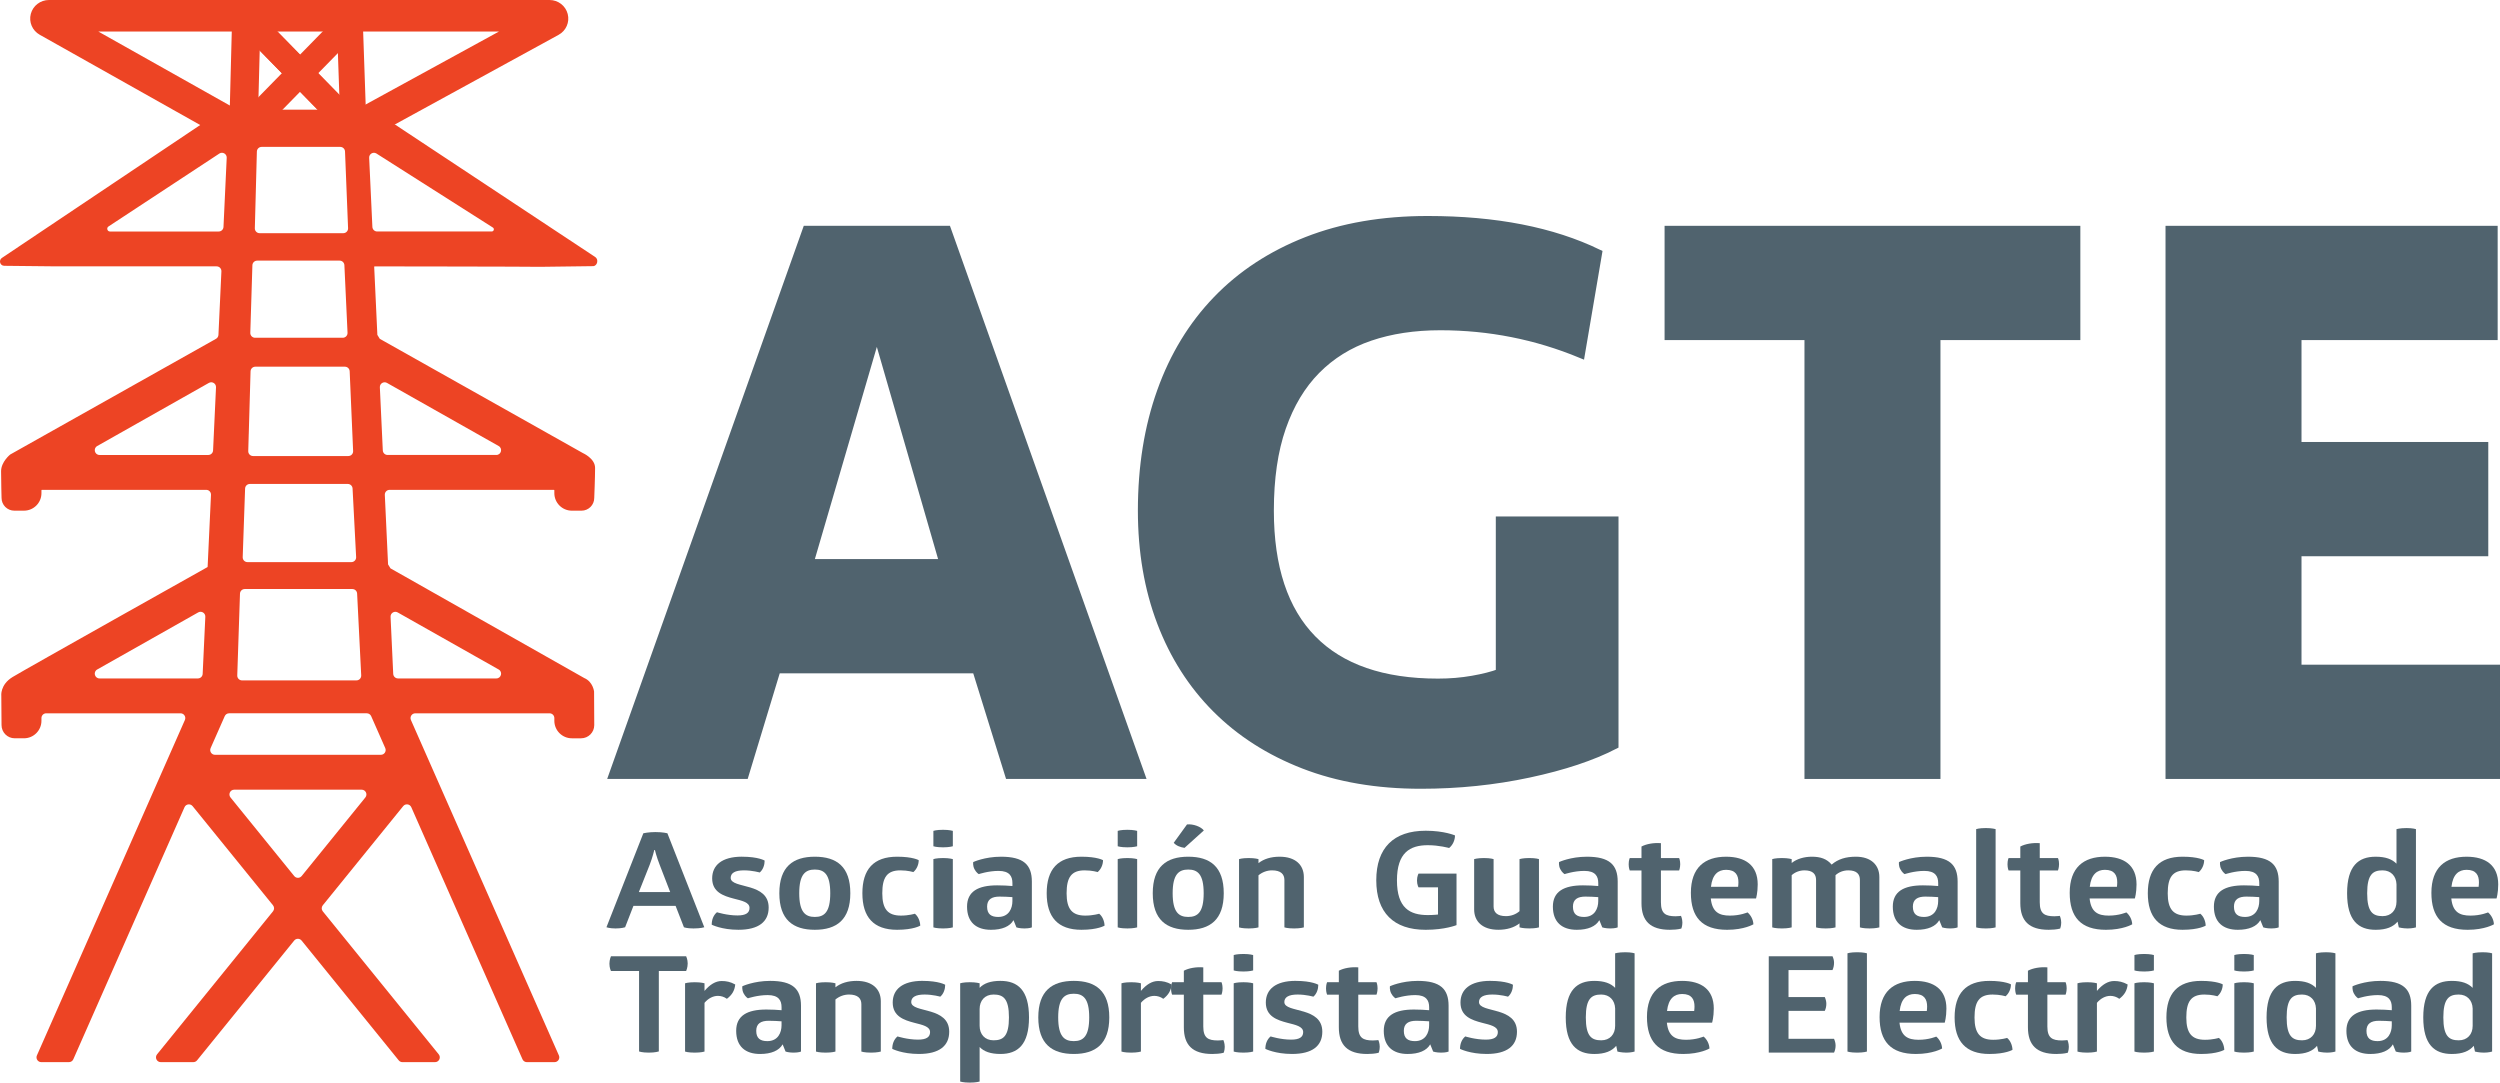 <svg xmlns="http://www.w3.org/2000/svg" id="uuid-3174a9e5-0d6e-42b3-9c7a-cf34bb7833ac" data-name="Layer 2" width="342.814" height="148.455" viewBox="0 0 342.814 148.455"><defs><style>      .uuid-feb1a3c5-0e16-4b70-916a-5f9d530e389b {        fill: #ed4424;      }      .uuid-18a105e6-9fe3-460a-ae0f-7c4452d1877d, .uuid-18978135-8674-4e7e-9856-7925bcda086a {        fill: #50636e;      }      .uuid-18978135-8674-4e7e-9856-7925bcda086a {        stroke: #50636e;        stroke-miterlimit: 10;        stroke-width: 1.072px;      }    </style></defs><g id="uuid-0609b184-8bc0-4004-ab83-e67d9de9e31b" data-name="logo+text"><g><g><g><path class="uuid-18978135-8674-4e7e-9856-7925bcda086a" d="m133.85,91.794h-27.327l-4.394,14.484h-18.11l26.576-74.776h19.289l26.577,74.776h-18.111l-4.5-14.484Zm-22.826-14.596h18.325l-9.109-31.55-9.216,31.55Z"></path><path class="uuid-18978135-8674-4e7e-9856-7925bcda086a" d="m195.79,30.154c9.286,0,17.074,1.523,23.361,4.568l-2.357,13.845c-6.146-2.544-12.575-3.817-19.289-3.817-3.573,0-6.788.488-9.645,1.46-2.858.974-5.305,2.489-7.341,4.547-2.036,2.06-3.608,4.679-4.716,7.859-1.108,3.182-1.661,6.981-1.661,11.396,0,7.786,1.946,13.661,5.841,17.627,3.893,3.968,9.626,5.951,17.199,5.951,1.644,0,3.216-.129,4.716-.393,1.5-.262,2.749-.579,3.751-.955v-20.883h15.753v30.832c-3.073,1.586-6.984,2.888-11.734,3.905-4.752,1.018-9.698,1.528-14.843,1.528-6.001,0-11.359-.917-16.074-2.751-4.715-1.833-8.717-4.396-12.002-7.691-3.287-3.293-5.806-7.242-7.556-11.845-1.751-4.604-2.625-9.712-2.625-15.326,0-5.987.874-11.433,2.625-16.336,1.75-4.901,4.304-9.094,7.663-12.575,3.356-3.481,7.464-6.175,12.323-8.084,4.857-1.909,10.395-2.863,16.61-2.863Z"></path><path class="uuid-18978135-8674-4e7e-9856-7925bcda086a" d="m284.733,31.502v14.596h-19.183v60.181h-17.574v-60.181h-19.183v-14.596h55.94Z"></path><path class="uuid-18978135-8674-4e7e-9856-7925bcda086a" d="m297.484,31.502h44.473v14.596h-26.898v15.045h25.612v14.596h-25.612v15.943h27.22v14.596h-44.794V31.502Z"></path></g><g><path class="uuid-18a105e6-9fe3-460a-ae0f-7c4452d1877d" d="m89.867,114.098c1.037,0,1.65.166,1.65.166l5.059,12.886s-.487.165-1.481.165c-.91,0-1.312-.165-1.312-.165l-1.143-2.937h-5.778l-1.143,2.937s-.466.165-1.312.165c-.804,0-1.248-.165-1.248-.165l5.058-12.886s.698-.166,1.651-.166Zm-.148,2.46s-.212.936-.635,2.038l-1.481,3.726h4.296l-1.438-3.726c-.445-1.138-.656-2.038-.656-2.038h-.085Z"></path><path class="uuid-18a105e6-9fe3-460a-ae0f-7c4452d1877d" d="m101.742,117.476c2.265,0,3.111.532,3.111.532,0,.587-.212,1.248-.678,1.634,0,0-.994-.294-2.158-.294-1.228,0-1.82.367-1.82,1.028,0,.789,1.355.917,2.688,1.321,1.27.386,2.519,1.028,2.519,2.753,0,1.946-1.376,3.047-4.148,3.047-2.307,0-3.661-.698-3.661-.698,0-.679.233-1.303.72-1.707,0,0,1.376.44,2.814.44,1.144,0,1.651-.349,1.651-1.028,0-.789-1.037-.991-2.18-1.285-1.397-.367-2.942-.881-2.942-2.772,0-1.781,1.312-2.974,4.085-2.974Z"></path><path class="uuid-18a105e6-9fe3-460a-ae0f-7c4452d1877d" d="m111.733,117.476c3.005,0,4.868,1.377,4.868,5.011s-1.884,5.011-4.868,5.011-4.867-1.377-4.867-5.011,1.883-5.011,4.867-5.011Zm0,1.762c-1.291,0-2.138.643-2.138,3.249s.847,3.249,2.138,3.249,2.116-.643,2.116-3.249-.825-3.249-2.116-3.249Z"></path><path class="uuid-18a105e6-9fe3-460a-ae0f-7c4452d1877d" d="m120.984,122.487c0,2.184.762,3.065,2.562,3.065,1.079,0,1.904-.257,1.904-.257.444.349.72,1.009.741,1.634,0,0-.91.569-3.175.569-3.238,0-4.762-1.744-4.762-5.011s1.523-5.011,4.762-5.011c2.18,0,2.963.477,2.963.477,0,.606-.275,1.248-.741,1.634,0,0-.72-.239-1.777-.239-1.82,0-2.477.955-2.477,3.139Z"></path><path class="uuid-18a105e6-9fe3-460a-ae0f-7c4452d1877d" d="m130.658,116.044s-.466.147-1.334.147c-.931,0-1.333-.147-1.333-.147v-2.111s.402-.147,1.333-.147c.868,0,1.334.147,1.334.147v2.111Zm0,11.124s-.466.147-1.334.147c-.931,0-1.333-.147-1.333-.147v-9.362s.402-.146,1.333-.146c.868,0,1.334.146,1.334.146v9.362Z"></path><path class="uuid-18a105e6-9fe3-460a-ae0f-7c4452d1877d" d="m137.261,117.476c3.09,0,4.233,1.101,4.233,3.414v6.278s-.297.147-1.037.147c-.656,0-1.079-.147-1.079-.147l-.402-.991c-.487.863-1.566,1.322-3.09,1.322-2.011,0-3.28-1.028-3.28-3.176,0-2.074,1.502-2.918,4.127-2.918.74,0,1.481.037,2.095.092v-.404c0-.918-.381-1.67-1.904-1.67-1.397,0-2.709.44-2.709.44,0,0-.339-.184-.593-.679s-.17-.973-.17-.973c0,0,1.566-.734,3.81-.734Zm-.19,5.47c-1.079,0-1.714.385-1.714,1.377,0,1.046.571,1.414,1.523,1.414,1.481,0,1.947-1.193,1.947-2.166v-.551c-.529-.037-1.143-.073-1.757-.073Z"></path><path class="uuid-18a105e6-9fe3-460a-ae0f-7c4452d1877d" d="m146.258,122.487c0,2.184.762,3.065,2.562,3.065,1.079,0,1.904-.257,1.904-.257.444.349.72,1.009.741,1.634,0,0-.91.569-3.175.569-3.238,0-4.762-1.744-4.762-5.011s1.523-5.011,4.762-5.011c2.18,0,2.963.477,2.963.477,0,.606-.275,1.248-.741,1.634,0,0-.72-.239-1.777-.239-1.82,0-2.477.955-2.477,3.139Z"></path><path class="uuid-18a105e6-9fe3-460a-ae0f-7c4452d1877d" d="m155.933,116.044s-.466.147-1.334.147c-.931,0-1.333-.147-1.333-.147v-2.111s.402-.147,1.333-.147c.868,0,1.334.147,1.334.147v2.111Zm0,11.124s-.466.147-1.334.147c-.931,0-1.333-.147-1.333-.147v-9.362s.402-.146,1.333-.146c.868,0,1.334.146,1.334.146v9.362Z"></path><path class="uuid-18a105e6-9fe3-460a-ae0f-7c4452d1877d" d="m162.939,117.476c3.006,0,4.868,1.377,4.868,5.011s-1.884,5.011-4.868,5.011-4.867-1.377-4.867-5.011,1.883-5.011,4.867-5.011Zm0,1.762c-1.291,0-2.138.643-2.138,3.249s.847,3.249,2.138,3.249,2.116-.643,2.116-3.249-.825-3.249-2.116-3.249Zm-.169-6.186c.847-.092,1.926.312,2.307.826l-2.646,2.387c-.614-.092-1.164-.312-1.481-.698l1.82-2.515Z"></path><path class="uuid-18a105e6-9fe3-460a-ae0f-7c4452d1877d" d="m178.792,127.168s-.466.147-1.333.147c-.932,0-1.334-.147-1.334-.147v-6.498c0-.789-.486-1.322-1.693-1.322-.698,0-1.355.257-1.862.679v7.141s-.465.147-1.333.147c-.932,0-1.333-.147-1.333-.147v-9.362s.401-.146,1.333-.146c.868,0,1.333.146,1.333.146v.551c.741-.587,1.735-.881,2.899-.881,2.181,0,3.323,1.138,3.323,2.79v6.902Z"></path><path class="uuid-18a105e6-9fe3-460a-ae0f-7c4452d1877d" d="m195.495,113.915c2.561,0,4.021.642,4.021.642,0,.643-.297,1.322-.805,1.726,0,0-1.355-.385-2.921-.385-2.455,0-4.232,1.028-4.232,4.828s1.777,4.754,4.232,4.754c.783,0,1.397-.074,1.397-.074v-3.726h-2.667s-.212-.349-.212-.936c0-.606.212-.954.212-.954h5.206v7.067s-1.565.643-4.232.643c-4.402,0-6.772-2.368-6.772-6.792s2.37-6.792,6.772-6.792Z"></path><path class="uuid-18a105e6-9fe3-460a-ae0f-7c4452d1877d" d="m202.143,117.806s.465-.146,1.333-.146c.932,0,1.333.146,1.333.146v6.498c0,.789.487,1.321,1.693,1.321.698,0,1.355-.238,1.862-.679v-7.141s.466-.146,1.334-.146c.931,0,1.333.146,1.333.146v9.362s-.402.147-1.333.147c-.868,0-1.334-.147-1.334-.147v-.551c-.74.587-1.757.881-2.899.881-2.18,0-3.322-1.138-3.322-2.79v-6.902Z"></path><path class="uuid-18a105e6-9fe3-460a-ae0f-7c4452d1877d" d="m217.594,117.476c3.09,0,4.233,1.101,4.233,3.414v6.278s-.297.147-1.037.147c-.656,0-1.079-.147-1.079-.147l-.402-.991c-.487.863-1.566,1.322-3.09,1.322-2.011,0-3.28-1.028-3.28-3.176,0-2.074,1.502-2.918,4.127-2.918.74,0,1.481.037,2.095.092v-.404c0-.918-.381-1.67-1.904-1.67-1.397,0-2.709.44-2.709.44,0,0-.339-.184-.593-.679s-.17-.973-.17-.973c0,0,1.566-.734,3.81-.734Zm-.19,5.47c-1.079,0-1.714.385-1.714,1.377,0,1.046.571,1.414,1.523,1.414,1.481,0,1.947-1.193,1.947-2.166v-.551c-.529-.037-1.143-.073-1.757-.073Z"></path><path class="uuid-18a105e6-9fe3-460a-ae0f-7c4452d1877d" d="m227.756,123.735c0,1.56.656,1.909,2.011,1.909.339,0,.741-.055.741-.055,0,0,.19.404.19.918,0,.496-.148.826-.148.826-.508.128-1.079.165-1.566.165-2.709,0-3.894-1.23-3.894-3.653v-4.479h-1.609s-.147-.331-.147-.844c0-.569.147-.863.147-.863h1.609v-1.579c.698-.367,1.692-.533,2.666-.459v2.038h2.497s.148.312.148.844c0,.496-.148.863-.148.863h-2.497v4.369Z"></path><path class="uuid-18a105e6-9fe3-460a-ae0f-7c4452d1877d" d="m234.593,123.203c.19,1.873,1.144,2.35,2.625,2.35,1.418,0,2.412-.44,2.412-.44.444.367.783.991.805,1.634,0,0-1.249.752-3.599.752-3.449,0-4.973-1.744-4.973-5.066,0-3.469,1.904-4.956,4.825-4.956,2.624,0,4.338,1.175,4.338,3.8,0,1.175-.232,1.927-.232,1.927h-6.201Zm2.096-3.928c-1.08,0-1.884.624-2.074,2.331h3.725c.021-.202.043-.404.043-.606,0-.955-.36-1.726-1.693-1.726Z"></path><path class="uuid-18a105e6-9fe3-460a-ae0f-7c4452d1877d" d="m254.49,117.476c2.074,0,3.217,1.138,3.217,2.79v6.902s-.466.147-1.333.147c-.932,0-1.334-.147-1.334-.147v-6.498c0-.789-.423-1.322-1.587-1.322-.678,0-1.291.239-1.757.661v7.159s-.466.147-1.333.147c-.932,0-1.334-.147-1.334-.147v-6.498c0-.789-.423-1.322-1.587-1.322-.656,0-1.291.239-1.757.661v7.159s-.465.147-1.333.147c-.932,0-1.333-.147-1.333-.147v-9.362s.401-.146,1.333-.146c.868,0,1.333.146,1.333.146v.533c.699-.569,1.715-.863,2.772-.863,1.164,0,2.054.293,2.709,1.083.868-.753,1.947-1.083,3.323-1.083Z"></path><path class="uuid-18a105e6-9fe3-460a-ae0f-7c4452d1877d" d="m264.207,117.476c3.09,0,4.233,1.101,4.233,3.414v6.278s-.297.147-1.037.147c-.656,0-1.079-.147-1.079-.147l-.402-.991c-.487.863-1.566,1.322-3.09,1.322-2.011,0-3.28-1.028-3.28-3.176,0-2.074,1.502-2.918,4.127-2.918.74,0,1.481.037,2.095.092v-.404c0-.918-.381-1.67-1.904-1.67-1.397,0-2.709.44-2.709.44,0,0-.339-.184-.593-.679s-.17-.973-.17-.973c0,0,1.566-.734,3.81-.734Zm-.19,5.47c-1.079,0-1.714.385-1.714,1.377,0,1.046.571,1.414,1.523,1.414,1.481,0,1.947-1.193,1.947-2.166v-.551c-.529-.037-1.143-.073-1.757-.073Z"></path><path class="uuid-18a105e6-9fe3-460a-ae0f-7c4452d1877d" d="m273.649,127.168s-.465.147-1.333.147c-.932,0-1.333-.147-1.333-.147v-13.474s.401-.146,1.333-.146c.868,0,1.333.146,1.333.146v13.474Z"></path><path class="uuid-18a105e6-9fe3-460a-ae0f-7c4452d1877d" d="m279.703,123.735c0,1.56.656,1.909,2.011,1.909.339,0,.741-.055.741-.055,0,0,.19.404.19.918,0,.496-.148.826-.148.826-.508.128-1.079.165-1.566.165-2.709,0-3.894-1.23-3.894-3.653v-4.479h-1.609s-.147-.331-.147-.844c0-.569.147-.863.147-.863h1.609v-1.579c.698-.367,1.692-.533,2.666-.459v2.038h2.497s.148.312.148.844c0,.496-.148.863-.148.863h-2.497v4.369Z"></path><path class="uuid-18a105e6-9fe3-460a-ae0f-7c4452d1877d" d="m286.539,123.203c.19,1.873,1.144,2.35,2.625,2.35,1.418,0,2.412-.44,2.412-.44.444.367.783.991.805,1.634,0,0-1.249.752-3.599.752-3.449,0-4.973-1.744-4.973-5.066,0-3.469,1.904-4.956,4.825-4.956,2.624,0,4.338,1.175,4.338,3.8,0,1.175-.232,1.927-.232,1.927h-6.201Zm2.096-3.928c-1.08,0-1.884.624-2.074,2.331h3.725c.021-.202.042-.404.042-.606,0-.955-.359-1.726-1.692-1.726Z"></path><path class="uuid-18a105e6-9fe3-460a-ae0f-7c4452d1877d" d="m297.25,122.487c0,2.184.762,3.065,2.562,3.065,1.079,0,1.904-.257,1.904-.257.444.349.72,1.009.741,1.634,0,0-.91.569-3.175.569-3.238,0-4.762-1.744-4.762-5.011s1.523-5.011,4.762-5.011c2.18,0,2.963.477,2.963.477,0,.606-.275,1.248-.741,1.634,0,0-.72-.239-1.777-.239-1.82,0-2.477.955-2.477,3.139Z"></path><path class="uuid-18a105e6-9fe3-460a-ae0f-7c4452d1877d" d="m308.236,117.476c3.09,0,4.233,1.101,4.233,3.414v6.278s-.297.147-1.037.147c-.656,0-1.079-.147-1.079-.147l-.402-.991c-.487.863-1.566,1.322-3.09,1.322-2.011,0-3.28-1.028-3.28-3.176,0-2.074,1.502-2.918,4.127-2.918.74,0,1.481.037,2.095.092v-.404c0-.918-.381-1.67-1.904-1.67-1.397,0-2.709.44-2.709.44,0,0-.339-.184-.593-.679s-.17-.973-.17-.973c0,0,1.566-.734,3.81-.734Zm-.19,5.47c-1.079,0-1.714.385-1.714,1.377,0,1.046.571,1.414,1.523,1.414,1.481,0,1.947-1.193,1.947-2.166v-.551c-.529-.037-1.143-.073-1.757-.073Z"></path><path class="uuid-18a105e6-9fe3-460a-ae0f-7c4452d1877d" d="m329.976,113.548c.889,0,1.312.146,1.312.146v13.474s-.466.147-1.122.147c-.678,0-1.228-.147-1.228-.147l-.169-.789c-.593.716-1.524,1.12-3.006,1.12-2.37,0-3.915-1.267-3.915-5.011s1.545-5.011,3.915-5.011c1.355,0,2.243.33,2.857.955v-4.736s.466-.146,1.355-.146Zm-3.26,5.8c-1.333,0-2.116.551-2.116,3.139s.783,3.139,2.116,3.139c1.185,0,1.905-.826,1.905-1.982v-2.386c-.042-1.12-.762-1.909-1.905-1.909Z"></path><path class="uuid-18a105e6-9fe3-460a-ae0f-7c4452d1877d" d="m336.136,123.203c.19,1.873,1.144,2.35,2.625,2.35,1.418,0,2.412-.44,2.412-.44.444.367.783.991.805,1.634,0,0-1.249.752-3.599.752-3.449,0-4.973-1.744-4.973-5.066,0-3.469,1.904-4.956,4.825-4.956,2.624,0,4.338,1.175,4.338,3.8,0,1.175-.232,1.927-.232,1.927h-6.201Zm2.096-3.928c-1.08,0-1.884.624-2.074,2.331h3.725c.021-.202.043-.404.043-.606,0-.955-.36-1.726-1.693-1.726Z"></path><path class="uuid-18a105e6-9fe3-460a-ae0f-7c4452d1877d" d="m94.088,131.126s.212.441.212.992c0,.587-.212,1.028-.212,1.028h-3.746v11.032s-.486.165-1.355.165c-.973,0-1.355-.165-1.355-.165v-11.032h-3.852s-.212-.386-.212-.991c0-.587.212-1.028.212-1.028h10.307Z"></path><path class="uuid-18a105e6-9fe3-460a-ae0f-7c4452d1877d" d="m98.958,134.522c.635,0,1.206.11,1.862.477-.085.844-.444,1.432-1.143,1.964-.381-.275-.805-.404-1.228-.404-.678,0-1.334.349-1.842.955v6.682s-.465.147-1.333.147c-.932,0-1.333-.147-1.333-.147v-9.362s.401-.146,1.333-.146c.868,0,1.333.146,1.333.146v1.046c.741-.881,1.524-1.358,2.35-1.358Z"></path><path class="uuid-18a105e6-9fe3-460a-ae0f-7c4452d1877d" d="m105.604,134.504c3.09,0,4.233,1.101,4.233,3.414v6.278s-.297.147-1.037.147c-.656,0-1.079-.147-1.079-.147l-.402-.991c-.487.863-1.566,1.322-3.09,1.322-2.011,0-3.28-1.028-3.28-3.176,0-2.074,1.502-2.918,4.127-2.918.74,0,1.481.037,2.095.092v-.404c0-.918-.381-1.67-1.904-1.67-1.397,0-2.709.44-2.709.44,0,0-.339-.184-.593-.679s-.17-.973-.17-.973c0,0,1.566-.734,3.81-.734Zm-.19,5.47c-1.079,0-1.714.385-1.714,1.377,0,1.046.571,1.414,1.523,1.414,1.481,0,1.947-1.193,1.947-2.166v-.551c-.529-.037-1.143-.073-1.757-.073Z"></path><path class="uuid-18a105e6-9fe3-460a-ae0f-7c4452d1877d" d="m120.782,144.196s-.466.147-1.333.147c-.932,0-1.334-.147-1.334-.147v-6.498c0-.789-.486-1.322-1.693-1.322-.698,0-1.355.257-1.862.679v7.141s-.465.147-1.333.147c-.932,0-1.333-.147-1.333-.147v-9.362s.401-.146,1.333-.146c.868,0,1.333.146,1.333.146v.551c.741-.587,1.735-.881,2.899-.881,2.181,0,3.323,1.138,3.323,2.79v6.902Z"></path><path class="uuid-18a105e6-9fe3-460a-ae0f-7c4452d1877d" d="m126.499,134.504c2.265,0,3.111.532,3.111.532,0,.587-.212,1.248-.678,1.634,0,0-.994-.294-2.158-.294-1.228,0-1.82.367-1.82,1.028,0,.789,1.355.917,2.688,1.321,1.27.386,2.519,1.028,2.519,2.753,0,1.946-1.376,3.047-4.148,3.047-2.307,0-3.661-.698-3.661-.698,0-.679.233-1.303.72-1.707,0,0,1.376.44,2.814.44,1.144,0,1.651-.349,1.651-1.028,0-.789-1.037-.991-2.18-1.285-1.397-.367-2.942-.881-2.942-2.772,0-1.781,1.312-2.974,4.085-2.974Z"></path><path class="uuid-18a105e6-9fe3-460a-ae0f-7c4452d1877d" d="m137.189,134.504c2.37,0,3.915,1.267,3.915,5.011s-1.545,5.011-3.915,5.011c-1.355,0-2.265-.331-2.857-.955v4.736s-.466.147-1.355.147-1.312-.147-1.312-.147v-13.474s.424-.146,1.312-.146,1.355.146,1.355.146v.625c.593-.625,1.503-.955,2.857-.955Zm-.953,1.872c-1.185,0-1.904.826-1.904,1.982v2.313c0,1.157.72,1.982,1.904,1.982,1.334,0,2.117-.55,2.117-3.139s-.783-3.139-2.117-3.139Z"></path><path class="uuid-18a105e6-9fe3-460a-ae0f-7c4452d1877d" d="m147.243,134.504c3.005,0,4.868,1.377,4.868,5.011s-1.884,5.011-4.868,5.011-4.867-1.377-4.867-5.011,1.883-5.011,4.867-5.011Zm0,1.762c-1.291,0-2.138.643-2.138,3.249s.847,3.249,2.138,3.249,2.116-.643,2.116-3.249-.825-3.249-2.116-3.249Z"></path><path class="uuid-18a105e6-9fe3-460a-ae0f-7c4452d1877d" d="m158.8,134.522c.635,0,1.206.11,1.862.477-.085.844-.444,1.432-1.143,1.964-.381-.275-.805-.404-1.228-.404-.678,0-1.334.349-1.842.955v6.682s-.465.147-1.333.147c-.932,0-1.333-.147-1.333-.147v-9.362s.401-.146,1.333-.146c.868,0,1.333.146,1.333.146v1.046c.741-.881,1.524-1.358,2.35-1.358Z"></path><path class="uuid-18a105e6-9fe3-460a-ae0f-7c4452d1877d" d="m165.002,140.764c0,1.56.656,1.909,2.011,1.909.339,0,.741-.055.741-.055,0,0,.19.404.19.918,0,.496-.148.826-.148.826-.508.128-1.079.165-1.566.165-2.709,0-3.894-1.23-3.894-3.653v-4.479h-1.609s-.147-.331-.147-.844c0-.569.147-.863.147-.863h1.609v-1.579c.698-.367,1.692-.533,2.666-.459v2.038h2.497s.148.312.148.844c0,.496-.148.863-.148.863h-2.497v4.369Z"></path><path class="uuid-18a105e6-9fe3-460a-ae0f-7c4452d1877d" d="m171.839,133.072s-.466.147-1.334.147c-.931,0-1.333-.147-1.333-.147v-2.111s.402-.147,1.333-.147c.868,0,1.334.147,1.334.147v2.111Zm0,11.124s-.466.147-1.334.147c-.931,0-1.333-.147-1.333-.147v-9.362s.402-.146,1.333-.146c.868,0,1.334.146,1.334.146v9.362Z"></path><path class="uuid-18a105e6-9fe3-460a-ae0f-7c4452d1877d" d="m177.661,134.504c2.265,0,3.111.532,3.111.532,0,.587-.212,1.248-.678,1.634,0,0-.994-.294-2.158-.294-1.228,0-1.82.367-1.82,1.028,0,.789,1.355.917,2.688,1.321,1.27.386,2.519,1.028,2.519,2.753,0,1.946-1.376,3.047-4.148,3.047-2.307,0-3.661-.698-3.661-.698,0-.679.233-1.303.72-1.707,0,0,1.376.44,2.814.44,1.144,0,1.651-.349,1.651-1.028,0-.789-1.037-.991-2.18-1.285-1.397-.367-2.942-.881-2.942-2.772,0-1.781,1.312-2.974,4.085-2.974Z"></path><path class="uuid-18a105e6-9fe3-460a-ae0f-7c4452d1877d" d="m186.255,140.764c0,1.56.656,1.909,2.011,1.909.339,0,.741-.055.741-.055,0,0,.19.404.19.918,0,.496-.148.826-.148.826-.508.128-1.079.165-1.566.165-2.709,0-3.894-1.23-3.894-3.653v-4.479h-1.609s-.147-.331-.147-.844c0-.569.147-.863.147-.863h1.609v-1.579c.698-.367,1.692-.533,2.666-.459v2.038h2.497s.148.312.148.844c0,.496-.148.863-.148.863h-2.497v4.369Z"></path><path class="uuid-18a105e6-9fe3-460a-ae0f-7c4452d1877d" d="m194.405,134.504c3.09,0,4.233,1.101,4.233,3.414v6.278s-.297.147-1.037.147c-.656,0-1.079-.147-1.079-.147l-.402-.991c-.487.863-1.566,1.322-3.09,1.322-2.011,0-3.28-1.028-3.28-3.176,0-2.074,1.502-2.918,4.127-2.918.74,0,1.481.037,2.095.092v-.404c0-.918-.381-1.67-1.904-1.67-1.397,0-2.709.44-2.709.44,0,0-.339-.184-.593-.679s-.17-.973-.17-.973c0,0,1.566-.734,3.81-.734Zm-.19,5.47c-1.079,0-1.714.385-1.714,1.377,0,1.046.571,1.414,1.523,1.414,1.481,0,1.947-1.193,1.947-2.166v-.551c-.529-.037-1.143-.073-1.757-.073Z"></path><path class="uuid-18a105e6-9fe3-460a-ae0f-7c4452d1877d" d="m204.354,134.504c2.265,0,3.111.532,3.111.532,0,.587-.212,1.248-.678,1.634,0,0-.994-.294-2.158-.294-1.228,0-1.82.367-1.82,1.028,0,.789,1.355.917,2.688,1.321,1.27.386,2.519,1.028,2.519,2.753,0,1.946-1.376,3.047-4.148,3.047-2.307,0-3.661-.698-3.661-.698,0-.679.233-1.303.72-1.707,0,0,1.376.44,2.814.44,1.144,0,1.651-.349,1.651-1.028,0-.789-1.037-.991-2.18-1.285-1.397-.367-2.942-.881-2.942-2.772,0-1.781,1.312-2.974,4.085-2.974Z"></path><path class="uuid-18a105e6-9fe3-460a-ae0f-7c4452d1877d" d="m222.833,130.576c.889,0,1.312.146,1.312.146v13.474s-.466.147-1.122.147c-.678,0-1.228-.147-1.228-.147l-.169-.789c-.593.716-1.524,1.12-3.006,1.12-2.37,0-3.915-1.267-3.915-5.011s1.545-5.011,3.915-5.011c1.355,0,2.243.33,2.857.955v-4.736s.466-.146,1.355-.146Zm-3.26,5.8c-1.333,0-2.116.551-2.116,3.139s.783,3.139,2.116,3.139c1.185,0,1.905-.826,1.905-1.982v-2.386c-.042-1.12-.762-1.909-1.905-1.909Z"></path><path class="uuid-18a105e6-9fe3-460a-ae0f-7c4452d1877d" d="m228.57,140.231c.19,1.873,1.144,2.35,2.625,2.35,1.418,0,2.412-.44,2.412-.44.444.367.783.991.805,1.634,0,0-1.249.752-3.599.752-3.449,0-4.973-1.744-4.973-5.066,0-3.469,1.904-4.956,4.825-4.956,2.624,0,4.338,1.175,4.338,3.8,0,1.175-.232,1.927-.232,1.927h-6.201Zm2.096-3.928c-1.08,0-1.884.624-2.074,2.331h3.725c.021-.202.043-.404.043-.606,0-.955-.36-1.726-1.693-1.726Z"></path><path class="uuid-18a105e6-9fe3-460a-ae0f-7c4452d1877d" d="m251.283,131.126c.127.275.211.569.211.881,0,.349-.064.698-.211,1.01h-6.032v3.708h4.974c.127.293.212.606.212.917,0,.331-.064.661-.212.973h-4.974v3.836h6.243c.127.293.212.606.212.918,0,.33-.064.661-.212.973h-8.952v-13.217h8.741Z"></path><path class="uuid-18a105e6-9fe3-460a-ae0f-7c4452d1877d" d="m256.003,144.196s-.465.147-1.333.147c-.932,0-1.333-.147-1.333-.147v-13.474s.401-.146,1.333-.146c.868,0,1.333.146,1.333.146v13.474Z"></path><path class="uuid-18a105e6-9fe3-460a-ae0f-7c4452d1877d" d="m260.469,140.231c.19,1.873,1.144,2.35,2.625,2.35,1.418,0,2.412-.44,2.412-.44.444.367.783.991.805,1.634,0,0-1.249.752-3.599.752-3.449,0-4.973-1.744-4.973-5.066,0-3.469,1.904-4.956,4.825-4.956,2.624,0,4.338,1.175,4.338,3.8,0,1.175-.232,1.927-.232,1.927h-6.201Zm2.096-3.928c-1.08,0-1.884.624-2.074,2.331h3.725c.021-.202.042-.404.042-.606,0-.955-.359-1.726-1.692-1.726Z"></path><path class="uuid-18a105e6-9fe3-460a-ae0f-7c4452d1877d" d="m270.757,139.516c0,2.184.762,3.065,2.562,3.065,1.079,0,1.904-.257,1.904-.257.444.349.72,1.009.741,1.634,0,0-.91.569-3.175.569-3.238,0-4.762-1.744-4.762-5.011s1.523-5.011,4.762-5.011c2.18,0,2.963.477,2.963.477,0,.606-.275,1.248-.741,1.634,0,0-.72-.239-1.777-.239-1.82,0-2.477.955-2.477,3.139Z"></path><path class="uuid-18a105e6-9fe3-460a-ae0f-7c4452d1877d" d="m280.748,140.764c0,1.56.656,1.909,2.011,1.909.339,0,.741-.055.741-.055,0,0,.19.404.19.918,0,.496-.148.826-.148.826-.508.128-1.079.165-1.566.165-2.709,0-3.894-1.23-3.894-3.653v-4.479h-1.609s-.147-.331-.147-.844c0-.569.147-.863.147-.863h1.609v-1.579c.698-.367,1.692-.533,2.666-.459v2.038h2.497s.148.312.148.844c0,.496-.148.863-.148.863h-2.497v4.369Z"></path><path class="uuid-18a105e6-9fe3-460a-ae0f-7c4452d1877d" d="m289.893,134.522c.635,0,1.206.11,1.862.477-.085.844-.444,1.432-1.143,1.964-.381-.275-.805-.404-1.228-.404-.678,0-1.334.349-1.842.955v6.682s-.465.147-1.333.147c-.932,0-1.333-.147-1.333-.147v-9.362s.401-.146,1.333-.146c.868,0,1.333.146,1.333.146v1.046c.741-.881,1.524-1.358,2.35-1.358Z"></path><path class="uuid-18a105e6-9fe3-460a-ae0f-7c4452d1877d" d="m295.354,133.072s-.466.147-1.334.147c-.931,0-1.333-.147-1.333-.147v-2.111s.402-.147,1.333-.147c.868,0,1.334.147,1.334.147v2.111Zm0,11.124s-.466.147-1.334.147c-.931,0-1.333-.147-1.333-.147v-9.362s.402-.146,1.333-.146c.868,0,1.334.146,1.334.146v9.362Z"></path><path class="uuid-18a105e6-9fe3-460a-ae0f-7c4452d1877d" d="m299.799,139.516c0,2.184.762,3.065,2.562,3.065,1.079,0,1.904-.257,1.904-.257.444.349.72,1.009.741,1.634,0,0-.91.569-3.175.569-3.238,0-4.762-1.744-4.762-5.011s1.523-5.011,4.762-5.011c2.18,0,2.963.477,2.963.477,0,.606-.275,1.248-.741,1.634,0,0-.72-.239-1.777-.239-1.82,0-2.477.955-2.477,3.139Z"></path><path class="uuid-18a105e6-9fe3-460a-ae0f-7c4452d1877d" d="m309.05,133.072s-.466.147-1.334.147c-.931,0-1.333-.147-1.333-.147v-2.111s.402-.147,1.333-.147c.868,0,1.334.147,1.334.147v2.111Zm0,11.124s-.466.147-1.334.147c-.931,0-1.333-.147-1.333-.147v-9.362s.402-.146,1.333-.146c.868,0,1.334.146,1.334.146v9.362Z"></path><path class="uuid-18a105e6-9fe3-460a-ae0f-7c4452d1877d" d="m318.934,130.576c.889,0,1.312.146,1.312.146v13.474s-.466.147-1.122.147c-.678,0-1.228-.147-1.228-.147l-.169-.789c-.593.716-1.524,1.12-3.006,1.12-2.37,0-3.915-1.267-3.915-5.011s1.545-5.011,3.915-5.011c1.355,0,2.243.33,2.857.955v-4.736s.466-.146,1.355-.146Zm-3.26,5.8c-1.333,0-2.116.551-2.116,3.139s.783,3.139,2.116,3.139c1.185,0,1.905-.826,1.905-1.982v-2.386c-.042-1.12-.762-1.909-1.905-1.909Z"></path><path class="uuid-18a105e6-9fe3-460a-ae0f-7c4452d1877d" d="m326.407,134.504c3.09,0,4.233,1.101,4.233,3.414v6.278s-.297.147-1.037.147c-.656,0-1.079-.147-1.079-.147l-.402-.991c-.487.863-1.566,1.322-3.09,1.322-2.011,0-3.28-1.028-3.28-3.176,0-2.074,1.502-2.918,4.127-2.918.74,0,1.481.037,2.095.092v-.404c0-.918-.381-1.67-1.904-1.67-1.397,0-2.709.44-2.709.44,0,0-.339-.184-.593-.679s-.17-.973-.17-.973c0,0,1.566-.734,3.81-.734Zm-.19,5.47c-1.079,0-1.714.385-1.714,1.377,0,1.046.571,1.414,1.523,1.414,1.481,0,1.947-1.193,1.947-2.166v-.551c-.529-.037-1.143-.073-1.757-.073Z"></path><path class="uuid-18a105e6-9fe3-460a-ae0f-7c4452d1877d" d="m340.42,130.576c.889,0,1.312.146,1.312.146v13.474s-.466.147-1.122.147c-.678,0-1.228-.147-1.228-.147l-.169-.789c-.593.716-1.524,1.12-3.006,1.12-2.37,0-3.915-1.267-3.915-5.011s1.545-5.011,3.915-5.011c1.355,0,2.243.33,2.857.955v-4.736s.466-.146,1.355-.146Zm-3.26,5.8c-1.333,0-2.116.551-2.116,3.139s.783,3.139,2.116,3.139c1.185,0,1.905-.826,1.905-1.982v-2.386c-.042-1.12-.762-1.909-1.905-1.909Z"></path></g></g><g><path class="uuid-feb1a3c5-0e16-4b70-916a-5f9d530e389b" d="m49.294,19.358h-17.225c-.448,0-.891-.117-1.279-.338L5.443,4.763c-1.009-.566-1.512-1.74-1.22-2.854.294-1.124,1.317-1.909,2.49-1.909h68.643c1.179,0,2.204.791,2.493,1.923.287,1.121-.227,2.295-1.25,2.854l-26.061,14.264c-.373.206-.806.318-1.243.318Zm-16.388-4.109l.013.008c-.004-.003-.009-.005-.013-.008Zm15.56-.004c-.004.002-.009.005-.012.007l.012-.007Zm-15.943-.21h16.328l19.572-10.712H13.479l19.043,10.712ZM74.524.984l-.003.002.003-.002Z"></path><path class="uuid-feb1a3c5-0e16-4b70-916a-5f9d530e389b" d="m81.618,35.243l-28.258-18.698-.332-.09h-24.353l-.331.09L.297,35.344c-.52.305-.316,1.1.286,1.105,3.272.027,7.139.076,7.164.076h21.96c.374,0,.672.312.654.686l-.406,8.707c-.011.226-.137.43-.333.541L1.399,62.327s-1.25.993-1.25,2.294.064,3.656.064,3.656c0,.966.784,1.749,1.748,1.749h1.323c1.326,0,2.401-1.075,2.401-2.401v-.393c0-.034.028-.062.062-.062h22.532c.374,0,.672.312.654.686l-.461,9.863c-.001.021-.013.04-.031.051,0,0-24.97,14.004-26.715,15.069-1.745,1.065-1.546,2.596-1.546,2.596l.031,3.995c0,1.0.81,1.81,1.81,1.81h1.262c1.326,0,2.401-1.075,2.401-2.401v-.371c0-.362.293-.655.655-.655h18.416c.473,0,.79.486.599.92l-20.292,45.994c-.191.433.126.92.599.92h3.794c.26,0,.495-.153.599-.391l15.249-34.566c.198-.448.8-.529,1.108-.148l11.027,13.599c.195.24.195.585,0,.825l-15.901,19.612c-.347.428-.042,1.068.509,1.068h4.466c.198,0,.385-.089.509-.242l13.321-16.428c.262-.323.756-.323,1.018,0l13.318,16.428c.124.153.311.243.509.243h4.468c.551,0,.856-.639.509-1.068l-15.901-19.612c-.195-.24-.195-.585,0-.825l11.029-13.602c.309-.381.91-.3,1.108.148l15.249,34.569c.105.237.34.391.599.391h3.794c.473,0,.79-.486.599-.92l-20.29-45.994c-.191-.433.126-.92.599-.92h18.412c.362,0,.655.293.655.655v.368c0,1.327,1.076,2.404,2.404,2.404h1.261c.999,0,1.808-.809,1.808-1.808l-.024-4.599s-.139-1.346-1.346-1.856l-26.572-15.042-.332-.54-.445-9.538c-.017-.373.281-.686.654-.686h22.53c.034,0,.062.028.062.062v.39c0,1.328,1.076,2.404,2.404,2.404h1.322c.964,0,1.746-.783,1.746-1.749,0,0,.115-2.819.115-4.118s-1.673-2.031-1.693-2.042l-27.829-15.655-.333-.54-.435-9.33c-.002-.035.026-.065.061-.065,0,0,21.749.027,22.617.06.018.001.034.002.052.001l7.285-.094c.597-.016.799-.948.284-1.25Zm-54.483,57.788h-13.486c-.673,0-.909-.894-.322-1.226l13.851-7.828c.449-.254,1.001.086.977.601l-.365,7.828c-.016.35-.304.625-.654.625Zm40.923,0h-13.484c-.35,0-.638-.275-.654-.625l-.364-7.826c-.024-.515.528-.854.977-.601l13.848,7.826c.586.331.351,1.226-.322,1.226ZM35.88,20.143h10.776c.352,0,.641.278.655.629l.419,10.523c.015.372-.283.681-.655.681h-11.475c-.369,0-.665-.304-.655-.672l.279-10.523c.009-.355.3-.638.655-.638Zm-.615,15.595h11.306c.35,0,.638.275.654.625l.431,9.267c.017.373-.281.686-.654.686h-12.024c-.37,0-.666-.306-.655-.675l.287-9.267c.011-.354.301-.635.655-.635Zm-1.163,23.934l.01-.216.246-8.537c.01-.354.3-.636.655-.636h12.282c.351,0,.639.276.654.627l.473,10.941c.016.373-.282.683-.654.683h-13.072c-.369,0-.665-.305-.655-.674l.063-2.191-.004.003Zm.162,6.691h13.428c.349,0,.636.273.654.621l.489,9.409c.019.375-.279.689-.654.689h-14.245c-.371,0-.668-.307-.655-.678l.328-9.409c.012-.353.302-.632.655-.632Zm-.7,14.409h14.753c.349,0,.637.274.654.622l.561,11.219c.019.374-.28.688-.654.688h-15.688c-.37,0-.667-.307-.655-.677l.374-11.219c.012-.353.301-.633.655-.633ZM14.898,31.04l15.213-10.005c.449-.254,1.001.086.977.601l-.442,9.484c-.016.35-.304.625-.654.625h-14.908c-.387,0-.522-.514-.185-.704Zm-1.57,30.122l15.316-8.657c.449-.254,1.001.086.977.601l-.403,8.657c-.016.35-.304.625-.654.625h-14.913c-.673,0-.909-.894-.322-1.226Zm27.017,58.967l-8.737-10.776c-.347-.428-.043-1.068.509-1.068h17.474c.551,0,.856.639.509,1.068l-8.736,10.776c-.262.323-.756.323-1.018,0Zm27.711-57.742h-14.91c-.35,0-.638-.275-.654-.625l-.404-8.655c-.024-.515.528-.854.977-.601l15.314,8.655c.586.331.351,1.226-.322,1.226Zm-15.828,41.116h-22.747c-.473,0-.79-.487-.599-.92l1.934-4.381c.105-.237.34-.391.599-.391h18.881c.26,0,.495.153.6.391l1.932,4.381c.191.433-.126.919-.6.919Zm-1.165-72.384l-.442-9.482c-.024-.515.528-.854.977-.601l15.971,10.155c.264.149.158.552-.145.552h-15.706c-.35,0-.638-.275-.654-.625Z"></path><rect class="uuid-feb1a3c5-0e16-4b70-916a-5f9d530e389b" x="25.48" y="9.076" width="16.154" height="3.897" transform="translate(21.665 44.284) rotate(-88.513)"></rect><rect class="uuid-feb1a3c5-0e16-4b70-916a-5f9d530e389b" x="46.463" y="2.945" width="3.563" height="16.159" transform="translate(-.351 1.669) rotate(-1.975)"></rect><rect class="uuid-feb1a3c5-0e16-4b70-916a-5f9d530e389b" x="39.849" y="1.284" width="3.564" height="18.508" transform="translate(4.511 32.13) rotate(-44.391)"></rect><rect class="uuid-feb1a3c5-0e16-4b70-916a-5f9d530e389b" x="39.849" y="1.284" width="3.564" height="18.508" transform="translate(4.511 32.13) rotate(-44.391)"></rect><rect class="uuid-feb1a3c5-0e16-4b70-916a-5f9d530e389b" x="31.403" y="8.755" width="18.508" height="3.564" transform="translate(4.689 32.224) rotate(-45.618)"></rect></g></g></g></svg>